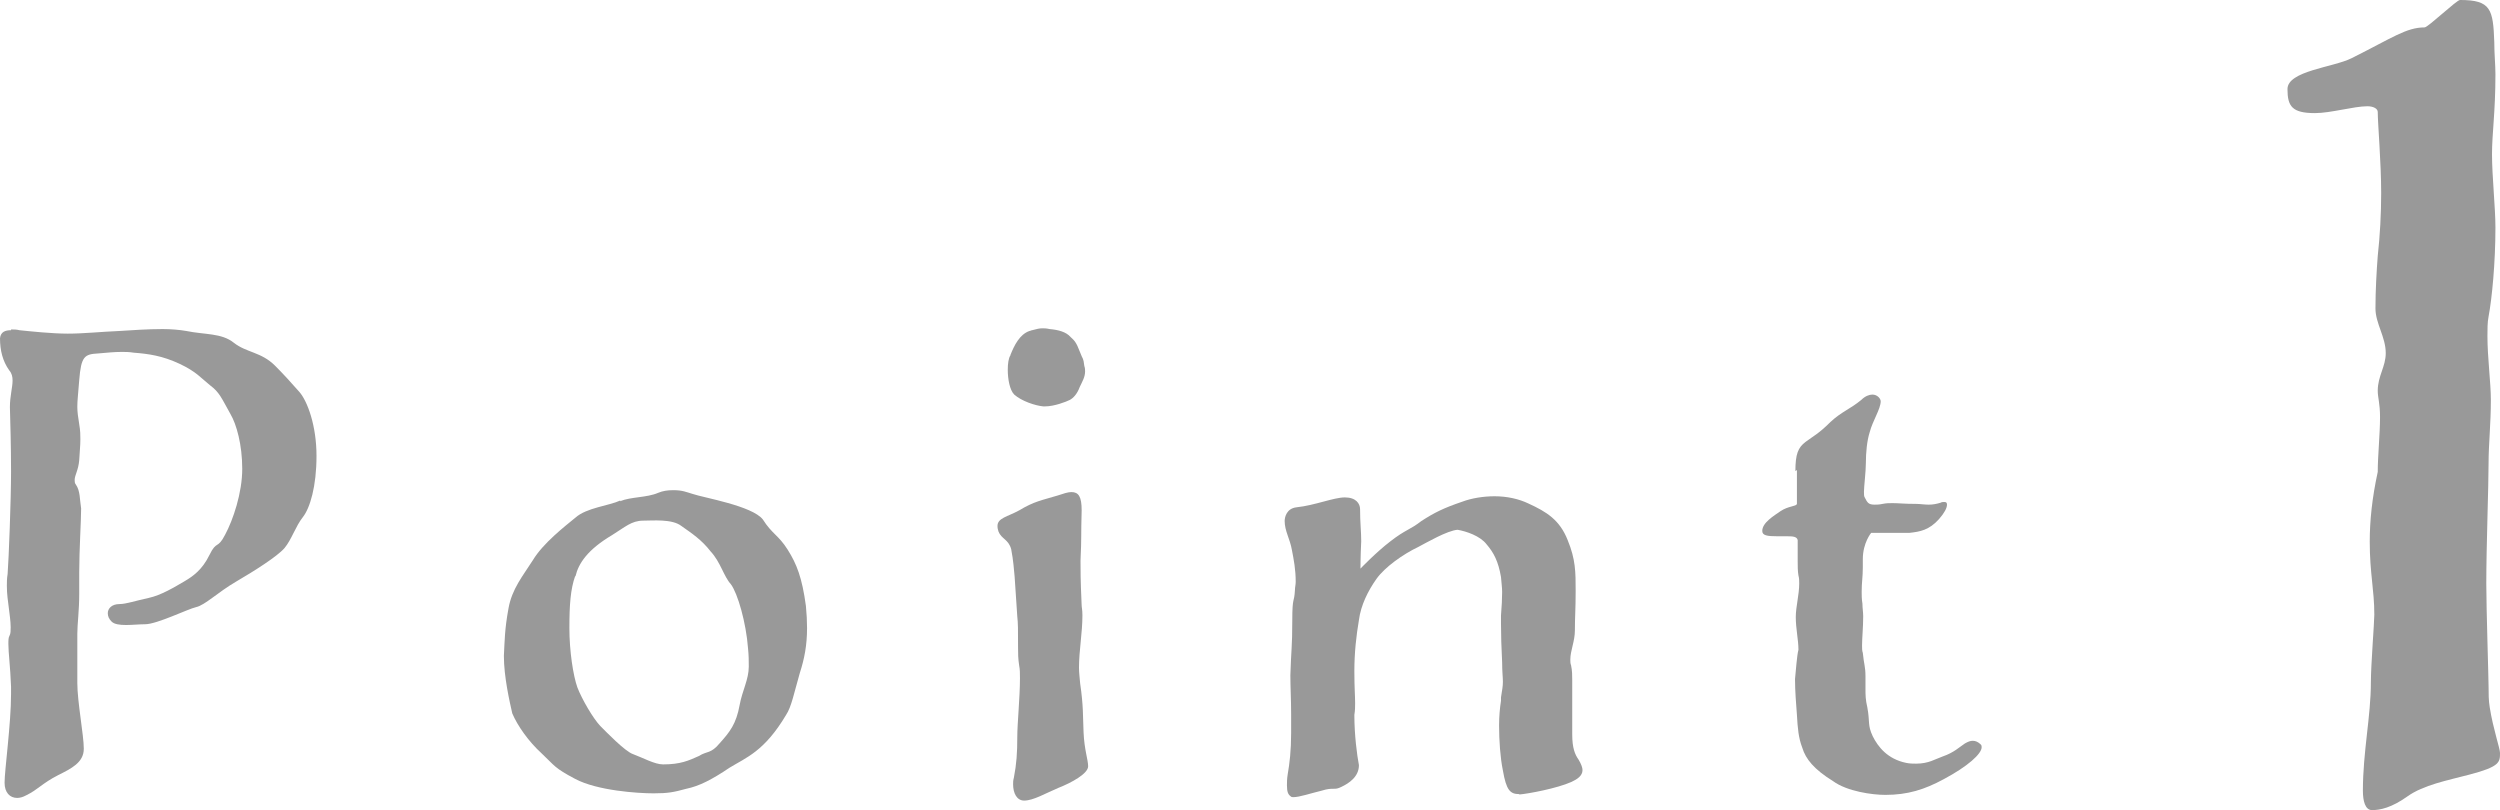 <?xml version="1.0" encoding="UTF-8"?><svg id="_レイヤー_2" xmlns="http://www.w3.org/2000/svg" viewBox="0 0 65.64 21.27"><defs><style>.cls-1{fill:#999;}</style></defs><g id="_デザイン"><path class="cls-1" d="m.29,8.65c.07,0,.15,0,.22.02.29.03.86.09,1.27.09s.88-.05,1.36-.07c.31-.02.74-.05,1.13-.05.22,0,.45.02.62.05.48.1.93.05,1.25.31.33.26.72.24,1.08.6.21.21.43.45.64.69s.45.88.45,1.68-.17,1.37-.36,1.61-.29.58-.48.81c-.19.22-.79.6-1.27.88s-.82.62-1.05.67c-.22.05-1.03.45-1.34.45-.15,0-.34.02-.5.02-.17,0-.31-.02-.38-.09-.07-.07-.1-.14-.1-.22,0-.12.1-.24.31-.24.17,0,.43-.09.76-.16.33-.07.69-.29.93-.43.24-.14.48-.31.67-.7.19-.39.21-.14.41-.53.21-.39.45-1.1.45-1.73s-.15-1.17-.31-1.44c-.24-.43-.29-.57-.53-.75-.24-.19-.36-.36-.81-.57s-.81-.26-1.2-.29c-.12-.02-.22-.02-.31-.02-.21,0-.38.02-.62.04-.36.02-.45.07-.5.7-.03.4-.05.53-.05.7,0,.14.02.27.05.46.03.17.03.29.03.39,0,.19-.02.33-.03.55-.02.26-.12.4-.12.52,0,.03,0,.09.03.12.12.17.1.39.14.63,0,.31-.05,1.1-.05,1.67v.57c0,.45-.05.79-.05,1.05v1.29c0,.5.17,1.37.17,1.73s-.33.52-.67.69c-.43.22-.53.38-.84.53-.09.05-.17.07-.24.07-.19,0-.33-.14-.33-.4,0-.33.17-1.54.17-2.33v-.19c-.02-.53-.07-.89-.07-1.12,0-.1,0-.17.03-.22.03-.05.03-.14.03-.22,0-.15-.03-.36-.05-.52-.02-.17-.05-.34-.05-.57,0-.09,0-.19.02-.31.03-.39.09-1.96.09-2.68s-.02-1.3-.03-1.7c0-.29.07-.52.07-.7,0-.1-.02-.19-.09-.27-.17-.24-.24-.52-.24-.84.02-.17.14-.21.29-.21Z"/><path class="cls-1" d="m16.28,13.16c.29-.12.7-.09,1-.22.12-.05.24-.07.4-.07.24,0,.34.05.51.1.29.1,1.56.31,1.84.67.24.38.41.41.65.79s.38.74.48,1.48c.02.22.03.39.03.58,0,.45-.07.81-.19,1.18-.15.52-.22.89-.36,1.1-.57.96-1.05,1.12-1.49,1.39-.46.31-.79.48-1.13.55-.33.09-.48.12-.86.12-.41,0-1.48-.07-2.06-.38-.55-.29-.53-.34-.88-.67-.34-.31-.63-.72-.77-1.05-.07-.31-.22-.96-.22-1.51.02-.38.02-.7.12-1.24.09-.52.38-.86.64-1.27.27-.45.84-.89,1.12-1.12.29-.26.88-.31,1.18-.45Zm-1.18,1.97c-.12.34-.15.75-.15,1.36s.1,1.25.21,1.56c.12.31.41.81.6,1.01.14.14.65.67.86.74.27.1.57.27.79.27.46,0,.67-.1.94-.22.22-.14.31-.05.55-.34.26-.29.43-.5.52-1,.07-.38.24-.67.24-1.01,0-.14,0-.29-.02-.48-.05-.67-.27-1.44-.45-1.68-.19-.21-.27-.58-.53-.86-.24-.31-.5-.48-.77-.67-.24-.19-.76-.14-1-.14-.31,0-.48.17-.82.38-.64.38-.88.74-.96,1.08Z"/><path class="cls-1" d="m26.22,13.97c-.02-.07-.03-.1-.03-.16,0-.21.26-.24.57-.41.4-.24.58-.26,1.01-.39.15-.05.27-.09.36-.09.19,0,.27.12.27.48-.02.69,0,.69-.03,1.32,0,.67.02.84.03,1.18,0,.05.02.1.02.26,0,.45-.09.93-.09,1.37,0,.14.02.27.03.41.09.62.07.86.09,1.29.02.46.12.72.12.89,0,.19-.43.43-.79.57-.33.14-.65.33-.89.33-.19,0-.29-.19-.29-.43,0-.05,0-.1.02-.17.07-.36.09-.65.09-1.08,0-.34.07-1.03.07-1.53,0-.12,0-.24-.02-.33-.03-.19-.03-.33-.03-.48,0-.48,0-.64-.02-.81l-.07-1.05c-.02-.19-.03-.41-.09-.72-.07-.26-.26-.27-.33-.46Zm.31-4.64c-.05.07-.07.22-.07.38,0,.24.05.53.17.65.19.17.55.29.76.31h.05c.24,0,.55-.12.65-.17.09-.05.19-.15.26-.34.07-.15.14-.26.14-.41,0-.03,0-.09-.02-.14-.03-.24-.03-.14-.12-.38-.09-.24-.14-.29-.24-.38-.12-.14-.33-.19-.55-.21-.09-.02-.14-.02-.19-.02-.09,0-.15.02-.27.05-.02,0-.05.02-.07.02-.26.09-.4.38-.5.63Z"/><path class="cls-1" d="m39.89,20.85c-.24,0-.34-.1-.43-.62-.07-.34-.1-.79-.1-1.18,0-.24.02-.46.05-.65v-.09c.03-.19.05-.29.05-.41s-.02-.26-.02-.51c-.02-.41-.03-.7-.03-1.01v-.22c.02-.26.03-.43.03-.62,0-.12-.02-.24-.03-.39-.07-.41-.19-.64-.38-.86-.17-.22-.53-.34-.76-.38-.27.02-.82.34-1.03.45-.4.19-.88.53-1.1.84-.22.31-.41.69-.46,1.08-.07.41-.12.86-.12,1.34,0,.45.02.63.02.84,0,.1,0,.19-.02.31,0,.53.07,1.06.12,1.32,0,.31-.27.48-.46.57-.1.05-.14.05-.21.05s-.15,0-.31.05c-.29.07-.58.17-.74.17-.03,0-.05,0-.07-.02-.07-.05-.1-.12-.1-.29,0-.07,0-.17.02-.29.05-.29.09-.62.09-1.08v-.51c0-.38-.02-.7-.02-1.01.02-.67.05-.74.05-1.42s.05-.45.07-.82c0-.07.02-.14.02-.21,0-.33-.05-.58-.1-.84-.05-.29-.19-.5-.19-.76,0-.1.05-.33.31-.36.48-.05.98-.26,1.27-.26s.4.16.4.31c0,.36.03.58.03.84-.02.41-.02.72-.02.72,0,0,.41-.43.79-.72.4-.31.5-.29.81-.53.34-.22.58-.34,1.08-.51.24-.09.55-.14.84-.14.33,0,.64.07.89.19.48.22.82.43,1.03.96.21.51.21.84.21,1.34s-.02.65-.02,1.03c0,.29-.12.53-.12.77,0,.05,0,.1.02.15.03.14.03.27.03.39v1.42c0,.36.07.53.17.67.07.12.1.21.1.27,0,.15-.14.24-.29.31-.38.17-1.13.31-1.37.33Z"/><path class="cls-1" d="m47.14,12.37c0-.45.07-.62.27-.77s.34-.21.65-.52c.29-.27.52-.34.81-.58.1-.1.21-.14.29-.14.12,0,.21.09.22.17,0,.21-.21.51-.29.82-.07.22-.1.53-.1.81,0,.22-.05.62-.05.75,0,.07,0,.12.02.15.07.14.1.19.26.19.05,0,.12,0,.21-.02.1-.02.17-.02.26-.02.17,0,.29.02.62.02.1,0,.22.02.33.02s.21-.02.31-.05c.03-.02.07-.02.1-.02.05,0,.07.02.07.07,0,.09-.07.22-.21.38-.26.29-.5.33-.77.36h-1.01s-.22.26-.22.69v.21c0,.27-.03.39-.03.65,0,.09,0,.19.02.31,0,.12.02.22.02.33,0,.29-.03.57-.03.77,0,.07,0,.14.02.19.03.31.07.36.07.62v.34c0,.14,0,.27.05.48.07.38,0,.45.14.75.14.28.39.6.88.7.09.02.19.02.26.02.33,0,.5-.12.7-.19.29-.1.43-.24.58-.34.09-.05.14-.07.21-.07s.14.03.21.1c.02.02.02.05.02.07,0,.17-.36.5-1,.84-.5.27-.94.41-1.53.41-.34,0-1-.09-1.37-.36-.5-.31-.72-.58-.81-.88-.1-.26-.12-.51-.14-.86-.02-.27-.05-.62-.05-.94.02-.19.05-.63.09-.77,0-.26-.07-.55-.07-.86,0-.27.09-.58.09-.88,0-.07,0-.14-.02-.21-.02-.12-.02-.24-.02-.38v-.55c-.02-.09-.12-.1-.27-.1h-.26c-.27,0-.4-.02-.4-.14,0-.22.31-.4.48-.52.21-.14.41-.12.43-.19v-.89Z"/><path class="cls-1" d="m65.37,18.57c.09.57.27,1.08.27,1.2,0,.24,0,.36-.81.57-.57.15-1.2.27-1.62.57-.42.3-.72.36-.93.36-.18,0-.24-.24-.24-.51,0-1.02.21-1.95.21-2.85,0-.45.09-1.56.09-1.77,0-.66-.12-1.08-.12-1.92,0-.54.06-1.14.21-1.83,0-.42.06-.99.06-1.44,0-.36-.06-.51-.06-.69,0-.39.21-.63.21-.99,0-.42-.27-.78-.27-1.17,0-.48.03-.99.06-1.38.06-.54.09-1.11.09-1.65,0-.81-.09-1.83-.09-2.13,0-.09-.12-.15-.27-.15-.36,0-.96.18-1.38.18-.6,0-.72-.18-.72-.63,0-.48,1.2-.57,1.68-.81,1.08-.54,1.44-.81,1.92-.81.09,0,.84-.72.93-.72.81,0,.87.24.9,1.11,0,.3.03.6.03.84,0,.99-.09,1.56-.09,2.1,0,.57.09,1.41.09,1.92,0,.93-.09,1.86-.18,2.34-.03.15-.03.33-.03.51,0,.57.09,1.23.09,1.68,0,.63-.06,1.17-.06,1.65,0,.63-.06,2.19-.06,3.18,0,.63.06,2.49.06,2.7,0,.18,0,.36.03.54Z"/></g></svg>